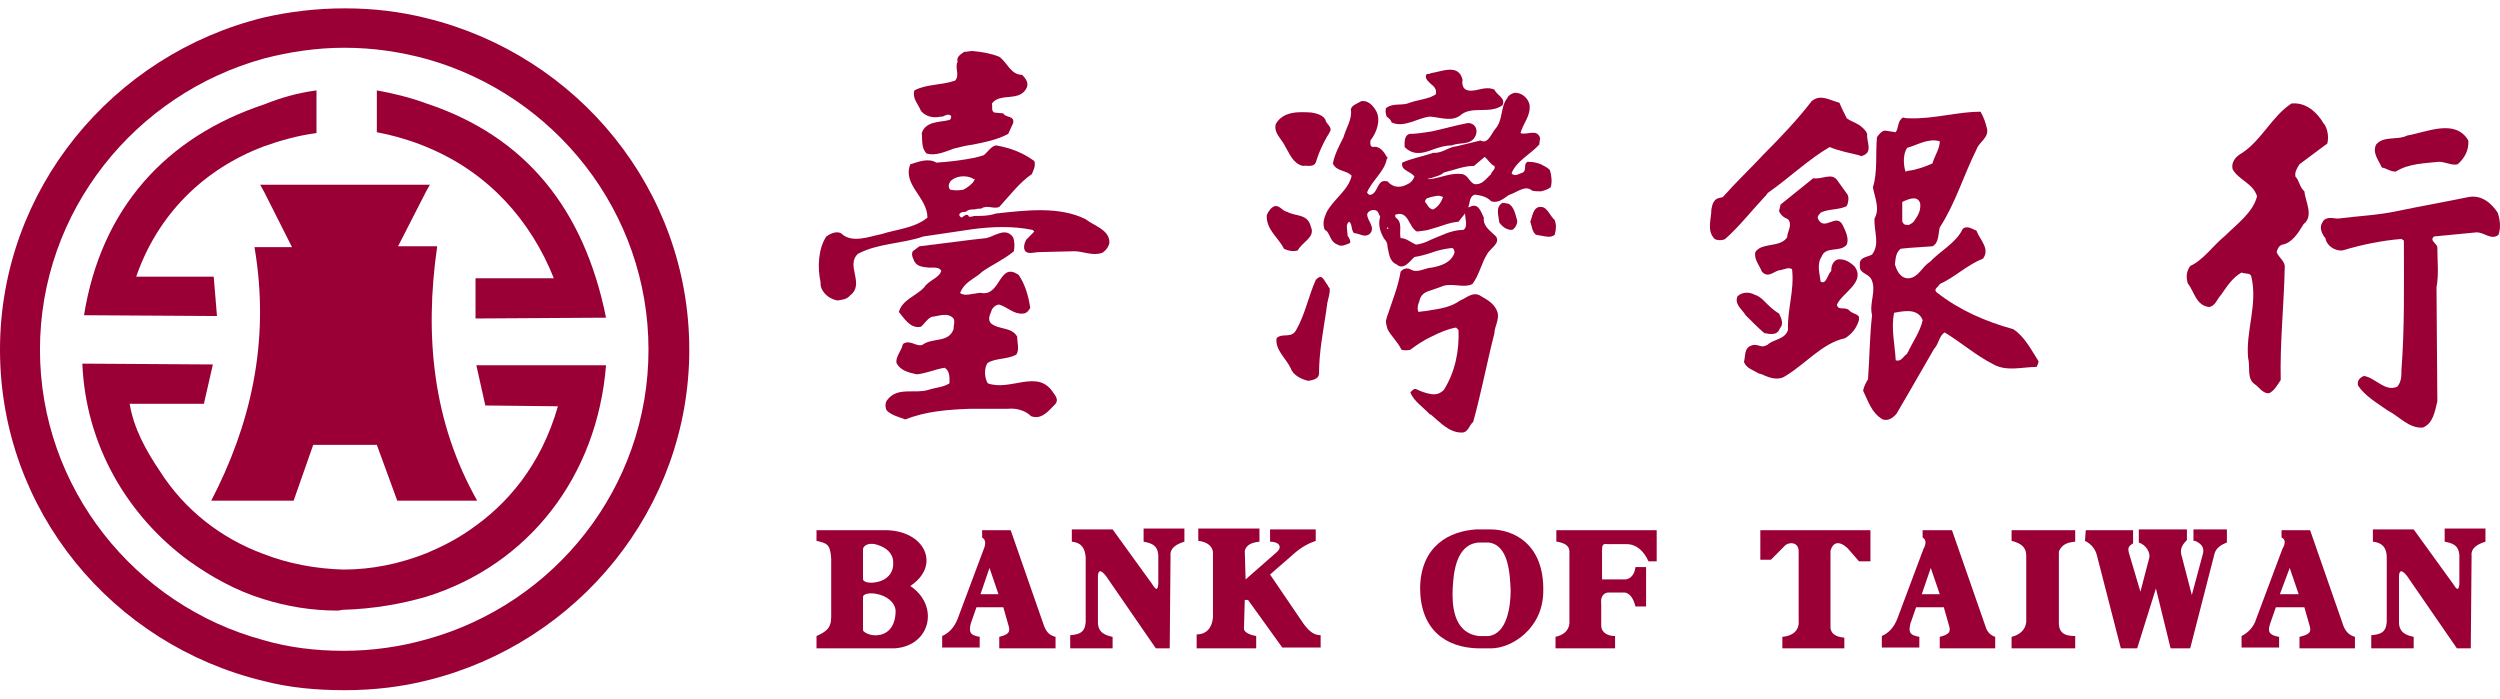 <svg width="136" height="38" viewBox="0 0 136 38" fill="none" xmlns="http://www.w3.org/2000/svg">
<g clip-path="url(#clip0_4387_35753)">
<path d="M109.43 29.422C109.962 29.556 110.228 29.779 110.228 30.226V33.841C110.184 34.287 109.829 34.555 109.43 34.644V35.269H112.891V34.6C112.225 34.6 111.959 34.376 112.003 33.707V30.002C112.137 29.69 112.358 29.511 112.891 29.467V28.842H109.43V29.422Z" fill="#9A0036"/>
<path d="M49.521 31.877C51.207 30.761 50.32 28.842 48.145 28.842H47.746H44.418V29.422C44.995 29.556 45.172 29.601 45.217 30.404V33.573C45.217 34.198 44.906 34.376 44.418 34.6V35.269H47.79H48.678C50.63 35.135 51.118 32.948 49.521 31.877ZM46.947 29.868C46.992 29.601 47.391 29.511 47.746 29.645C48.19 29.779 48.589 30.092 48.589 30.582C48.634 31.207 48.19 31.564 47.746 31.654C47.391 31.743 46.992 31.698 46.947 31.52V29.868ZM47.746 34.555C47.391 34.6 46.992 34.421 46.947 34.287V32.457C46.992 32.279 47.391 32.234 47.746 32.323C48.19 32.413 48.678 32.725 48.722 33.216C48.722 34.153 48.234 34.51 47.746 34.555Z" fill="#9A0036"/>
<path d="M56.801 34.064L54.981 28.842H53.872H53.428V29.244C53.606 29.333 53.65 29.556 53.517 29.868L52.097 33.662C51.919 34.109 51.653 34.421 51.254 34.6V35.224H53.295V34.644C52.718 34.555 52.718 34.332 52.807 33.93L53.118 33.037H53.872H54.582L54.848 33.975C54.981 34.376 54.893 34.51 54.36 34.644V35.269H57.422V34.644C57.067 34.555 56.934 34.376 56.801 34.064ZM53.828 32.323H53.34L53.828 30.895L54.316 32.323H53.828Z" fill="#9A0036"/>
<path d="M119.412 29.424C119.812 29.602 119.945 29.825 119.812 30.227L119.235 32.37L118.702 30.316C118.569 29.915 118.658 29.692 118.969 29.379V28.799H116.351V29.513C116.75 29.647 116.972 30.049 116.927 30.316L116.439 32.191L115.818 30.093C115.729 29.781 115.818 29.692 116.04 29.558V28.843H113.466L113.422 29.424C113.777 29.602 113.999 29.87 114.087 30.272L115.374 35.271H116.262L117.282 32.013L118.081 35.271H119.146L120.477 30.093C120.566 29.825 120.788 29.647 121.143 29.513V28.799H119.324V29.424H119.412Z" fill="#9A0036"/>
<path d="M62.212 29.468C62.701 29.557 62.967 29.691 63.011 30.182V31.789C62.967 32.146 62.878 32.102 62.656 31.744L60.526 28.799H58.307V29.468C58.796 29.513 59.017 29.78 59.062 30.316V33.842C59.017 34.422 58.707 34.512 58.219 34.556V35.27H60.526V34.646C60.127 34.556 59.727 34.422 59.727 33.842V31.387C59.727 31.03 59.861 30.941 60.171 31.343L62.878 35.27H63.633L63.677 30.227C63.633 29.825 63.987 29.602 64.431 29.468V28.754H62.212V29.468Z" fill="#9A0036"/>
<path d="M127.488 34.064L125.669 28.842H124.56H124.116V29.244C124.338 29.333 124.338 29.556 124.16 29.868L122.74 33.662C122.607 34.109 122.296 34.421 121.941 34.6V35.224H123.983V34.644C123.406 34.555 123.361 34.332 123.495 33.93L123.805 33.037H124.604H125.358L125.625 33.975C125.758 34.376 125.669 34.51 125.092 34.644V35.269H128.109V34.644C127.799 34.555 127.621 34.376 127.488 34.064ZM124.56 32.323H124.027L124.56 30.895L125.048 32.323H124.56Z" fill="#9A0036"/>
<path d="M132.99 29.468C133.478 29.557 133.744 29.691 133.789 30.182V31.789C133.744 32.146 133.655 32.102 133.434 31.744L131.304 28.799H129.085V29.468C129.573 29.513 129.839 29.78 129.839 30.316V33.842C129.795 34.422 129.484 34.512 128.996 34.556V35.27H131.304V34.646C130.904 34.556 130.505 34.422 130.505 33.842V31.387C130.505 31.03 130.638 30.941 130.949 31.343L133.655 35.27H134.41L134.454 30.227C134.41 29.825 134.765 29.602 135.209 29.468V28.754H132.99V29.468Z" fill="#9A0036"/>
<path d="M108.007 34.064L106.187 28.842H105.034H104.59V29.244C104.767 29.333 104.812 29.556 104.634 29.868L103.214 33.662C103.037 34.109 102.77 34.421 102.371 34.6V35.224H104.412V34.644C103.835 34.555 103.835 34.332 103.924 33.93L104.235 33.037H104.989H105.744L106.01 33.975C106.143 34.376 106.054 34.51 105.522 34.644V35.269H108.539V34.644C108.273 34.555 108.095 34.376 108.007 34.064ZM105.034 32.323H104.545L105.034 30.895L105.522 32.323H105.034Z" fill="#9A0036"/>
<path d="M84.71 29.467C85.154 29.556 85.42 29.69 85.376 30.136V33.93C85.331 34.332 85.02 34.555 84.621 34.644V35.269H87.86V34.6C87.461 34.6 87.106 34.421 87.106 34.019V32.859C87.062 32.502 87.195 32.279 87.461 32.234H88.393C88.704 32.279 88.881 32.636 88.97 32.993H89.547V30.85H88.97C88.925 31.207 88.748 31.475 88.437 31.52H87.15V29.958C87.15 29.645 87.195 29.556 87.461 29.601H88.482C89.014 29.601 89.414 29.958 89.68 30.538H90.124V28.842H84.665V29.467H84.71Z" fill="#9A0036"/>
<path d="M81.07 28.799H80.582H80.316C78.851 28.888 77.298 29.692 77.254 31.968C77.254 34.244 78.629 35.226 80.404 35.271H80.582H81.115C82.224 35.271 83.954 34.2 83.954 32.146C83.999 29.602 82.357 28.799 81.07 28.799ZM80.981 34.601H80.582H80.449C79.029 34.423 78.984 32.861 79.029 31.968C79.073 31.164 79.206 29.602 80.449 29.513H80.582H80.981C82.091 29.647 82.135 31.254 82.18 32.102C82.18 32.95 82.002 34.467 80.981 34.601Z" fill="#9A0036"/>
<path d="M70.911 33.931L69.091 31.253L70.423 30.093C70.778 29.78 71.177 29.557 71.576 29.423V28.799H69.091V29.468C69.579 29.468 69.757 29.736 69.491 30.004L67.76 31.521L67.716 29.959C67.805 29.647 68.071 29.513 68.514 29.468V28.754H65.186V29.423C65.63 29.468 65.985 29.691 65.985 30.093V33.574C65.941 34.155 65.63 34.512 65.098 34.512V35.27H68.337V34.601C68.071 34.556 67.671 34.422 67.671 34.199L67.716 32.637H67.893L69.757 35.226H71.843V34.556C71.443 34.556 71.177 34.288 70.911 33.931Z" fill="#9A0036"/>
<path d="M95.762 30.449H96.339L97.137 29.645C97.404 29.467 97.847 29.511 97.847 30.002V33.752C97.892 34.332 97.492 34.6 96.96 34.644V35.269H100.332V34.689C99.844 34.644 99.534 34.466 99.578 33.975V29.958C99.711 29.511 100.022 29.377 100.51 29.824L101.131 30.538H101.752V28.842H95.762V30.449Z" fill="#9A0036"/>
<path d="M95.938 18.085C95.982 18.13 96.026 18.13 96.026 18.13C96.293 18.174 96.692 18.264 96.825 17.862C97.047 17.639 96.914 17.326 96.781 17.059C96.47 16.88 96.204 16.612 95.938 16.345C95.805 16.211 95.627 16.077 95.45 16.032C95.139 15.854 94.74 15.898 94.518 16.121C94.34 16.568 94.784 16.835 94.961 17.148C95.272 17.46 95.627 17.817 95.938 18.085Z" fill="#9A0036"/>
<path d="M110.894 19.647C110.494 19.022 110.139 18.308 109.518 17.906C108.054 17.504 106.589 16.88 105.347 15.898C105.169 15.719 105.436 15.63 105.524 15.451C106.323 15.094 106.989 14.425 107.876 14.068C108.276 13.532 107.699 13.041 107.521 12.55C107.299 12.461 106.989 12.238 106.767 12.461C106.412 13.22 105.524 13.666 104.992 14.246C104.548 14.514 104.371 15.094 103.838 15.139H103.75C103.35 15.094 103.173 14.693 103.084 14.38C103.128 14.023 103.128 13.755 103.395 13.532L103.838 13.487L105.125 13.398C105.48 13.22 105.436 12.729 105.524 12.371C106.368 11.077 106.811 9.56 107.521 8.131C107.654 7.73 108.187 7.506 108.098 7.015C108.009 6.658 107.921 6.391 107.743 6.078C106.456 6.078 105.214 6.48 103.883 6.435C103.75 6.435 103.661 6.435 103.528 6.391C103.217 6.569 103.306 6.926 103.128 7.194L102.551 7.105C102.374 7.105 102.196 7.328 102.108 7.462C102.019 8.31 102.152 9.381 101.886 10.184C101.975 10.72 102.285 11.345 101.975 11.881C101.93 12.595 102.285 13.264 101.841 13.845C101.62 13.978 101.22 13.978 101.176 14.291C101.176 14.335 101.176 14.38 101.176 14.469V14.514C101.176 14.871 101.62 14.871 101.797 15.184C102.108 15.808 101.664 16.478 101.841 17.147C101.708 18.263 101.708 19.468 101.62 20.629C101.486 20.852 101.398 21.03 101.353 21.254C101.62 21.789 101.797 22.459 102.418 22.816C102.685 22.905 102.951 22.771 103.173 22.503L103.927 21.209L105.214 18.977C105.48 18.71 105.48 18.263 105.791 18.085C106.678 18.62 107.477 19.334 108.453 19.825C109.163 20.227 110.051 19.959 110.805 19.959C110.761 19.959 110.894 19.825 110.894 19.647ZM103.75 8.042C104.371 7.863 104.903 7.506 105.524 7.685C105.524 8.087 105.258 8.444 105.125 8.89C104.726 9.069 104.238 9.247 103.794 9.292C103.75 9.292 103.705 9.336 103.661 9.336C103.528 8.935 103.528 8.354 103.75 8.042ZM103.483 10.988C103.572 10.943 103.661 10.899 103.794 10.854C104.06 10.765 104.371 10.72 104.46 11.077C104.504 11.524 104.282 11.791 104.105 12.059C104.016 12.148 103.927 12.193 103.838 12.238C103.75 12.238 103.661 12.238 103.572 12.193L103.483 12.059V10.988ZM103.794 19.156C103.75 19.201 103.75 19.201 103.75 19.245C103.528 19.379 103.439 19.692 103.128 19.602C103.084 18.754 102.862 17.861 103.04 17.014C103.261 16.969 103.528 16.924 103.794 16.924C104.149 16.924 104.46 17.058 104.593 17.415C104.46 18.04 104.06 18.576 103.794 19.156Z" fill="#9A0036"/>
<path d="M97.134 20.451C98.244 19.782 99.131 18.666 100.374 18.398C100.729 18.175 100.995 17.862 101.128 17.416V17.371V17.238C101.039 17.059 100.729 17.059 100.595 16.88C100.374 16.657 99.974 16.925 99.93 16.568C100.24 15.899 101.483 15.363 100.906 14.515C100.64 14.247 100.329 14.069 99.974 14.113C99.708 14.202 99.619 14.47 99.619 14.738C99.397 14.961 99.353 15.497 99.042 15.318C98.998 14.916 98.82 14.381 99.087 13.979C99.309 13.354 100.107 13.756 100.462 13.31C100.595 12.997 100.418 12.596 100.24 12.239C99.885 11.569 99.264 12.596 98.909 11.926C98.82 11.748 98.998 11.658 99.042 11.569C99.486 11.346 100.019 11.435 100.462 11.212C100.551 11.033 100.595 10.766 100.507 10.587L99.93 9.784C99.619 9.382 99.087 9.784 98.643 9.694L96.868 11.123L96.779 11.48C96.868 11.703 97.045 11.837 97.267 11.926C97.534 12.239 97.223 12.596 97.223 12.908C96.912 13.354 96.335 13.265 95.847 13.444C95.714 13.488 95.581 13.578 95.492 13.711C95.404 14.113 95.714 14.425 95.847 14.783C95.892 14.783 95.892 14.827 95.892 14.827C96.247 15.14 96.557 14.693 96.868 14.693C97.09 14.649 97.312 14.515 97.489 14.649C97.622 15.809 97.223 16.836 97.267 17.952C97.09 18.487 96.469 18.443 96.158 18.755C96.069 18.8 95.981 18.844 95.847 18.844C95.67 18.8 95.448 18.71 95.27 18.8C94.871 18.934 94.96 19.38 94.871 19.692C95.004 20.049 95.404 20.139 95.67 20.317C95.714 20.317 95.803 20.362 95.847 20.362C96.38 20.63 96.824 20.674 97.134 20.451Z" fill="#9A0036"/>
<path d="M95.939 10.767C96.028 10.677 96.116 10.588 96.161 10.499C97.314 9.695 98.379 8.669 99.533 7.999C100.066 8.222 100.598 8.312 101.131 8.445C101.175 8.445 101.175 8.49 101.264 8.49C101.929 8.312 101.53 7.731 101.574 7.285C101.486 7.062 101.308 6.928 101.131 6.794C100.909 6.66 100.642 6.571 100.465 6.437L100.199 5.901L100.066 5.589C99.533 5.455 99.045 5.098 98.557 5.5C97.802 6.482 96.915 7.419 95.983 8.356C95.229 9.16 94.474 9.874 93.72 10.722L93.543 10.767C93.232 10.811 93.143 11.123 93.099 11.391C93.099 11.927 92.832 12.552 93.276 12.998C93.409 13.087 93.72 13.087 93.853 12.998C94.608 12.329 95.273 11.481 95.939 10.767Z" fill="#9A0036"/>
<path d="M70.598 13.622C70.865 13.131 71.575 12.908 71.308 12.327C71.131 11.613 70.51 11.792 70.022 11.524C69.755 11.479 69.622 11.167 69.356 11.211C69.178 11.256 69.001 11.479 68.912 11.702C68.868 12.506 69.578 12.952 69.844 13.532C70.022 13.622 70.332 13.711 70.598 13.622Z" fill="#9A0036"/>
<path d="M84.577 11.97C84.311 11.747 84.178 11.256 83.823 11.256H83.734C83.379 11.345 83.379 11.747 83.246 12.059C83.335 12.282 83.335 12.595 83.557 12.773C83.645 12.773 83.734 12.818 83.823 12.818C84.089 12.863 84.356 12.952 84.577 12.773C84.666 12.416 84.666 12.238 84.577 11.97Z" fill="#9A0036"/>
<path d="M72.242 15.541C72.02 15.274 71.932 14.827 71.577 15.229C71.177 16.122 71 17.104 70.512 17.952C70.245 18.443 69.757 18.085 69.447 18.398C69.358 19.023 69.935 19.469 70.201 20.005C70.334 20.407 70.778 20.63 71.177 20.719C71.399 20.674 71.71 20.63 71.754 20.362C71.754 19.157 71.976 18.041 72.153 16.88C72.153 16.747 72.198 16.657 72.198 16.523C72.242 16.256 72.375 15.943 72.331 15.675C72.287 15.631 72.242 15.586 72.242 15.541Z" fill="#9A0036"/>
<path d="M75.704 6.66C76.37 6.972 77.08 6.436 77.745 6.347H77.834C78.411 6.392 79.032 6.66 79.52 6.213C80.141 5.767 81.073 6.213 81.739 5.722C81.916 5.32 81.428 5.187 81.295 4.874C80.763 4.651 80.319 5.008 79.875 4.919C79.565 4.874 79.52 4.562 79.565 4.339C79.343 3.446 78.455 3.892 77.834 3.981C77.79 4.026 77.701 4.026 77.612 4.026C77.479 4.249 77.656 4.383 77.834 4.562C78.011 4.696 78.189 4.874 78.1 5.142C78.011 5.187 77.923 5.231 77.834 5.276C77.479 5.41 77.08 5.454 76.68 5.588C76.325 5.767 75.793 5.588 75.438 5.856C75.438 5.856 75.393 5.856 75.393 5.901C75.349 6.079 75.393 6.213 75.438 6.347C75.571 6.436 75.66 6.526 75.704 6.66Z" fill="#9A0036"/>
<path d="M70.866 9.024C71.132 8.98 71.532 9.158 71.62 8.712C71.754 8.266 71.975 7.819 72.197 7.418C72.242 7.373 72.286 7.284 72.33 7.194C72.463 7.016 72.33 6.882 72.197 6.703C72.153 6.659 72.109 6.57 72.109 6.525C71.975 6.257 71.62 6.168 71.354 6.123C70.689 6.079 69.801 6.034 69.402 6.748C69.269 7.239 69.757 7.596 69.934 7.998C70.156 8.355 70.334 8.891 70.866 9.024Z" fill="#9A0036"/>
<path d="M79.785 6.705C79.119 6.839 78.498 7.017 77.877 7.151C77.522 7.196 77.122 7.285 76.679 7.285C76.368 7.374 76.412 7.776 76.412 7.999C76.856 8.445 77.344 8.356 77.832 8.178C78.187 8.044 78.587 7.91 78.986 7.91C79.385 7.731 79.962 7.91 80.229 7.464C80.317 7.33 80.362 7.106 80.273 6.928C80.184 6.749 79.962 6.66 79.785 6.705Z" fill="#9A0036"/>
<path d="M81.74 11.033C81.34 11.256 81.518 11.703 81.562 12.104C81.651 12.238 81.828 12.417 82.006 12.461C82.094 12.506 82.183 12.506 82.272 12.506C82.405 12.417 82.538 12.238 82.538 12.015C82.45 11.703 82.361 11.212 82.05 11.078C81.961 11.078 81.873 11.033 81.74 11.033Z" fill="#9A0036"/>
<path d="M77.835 21.434C77.568 21.389 77.302 21.3 77.036 21.166C76.903 21.121 76.77 21.3 76.725 21.345C76.903 21.835 77.48 22.193 77.79 22.55C77.79 22.55 77.79 22.55 77.835 22.55C78.323 22.951 78.811 23.532 79.521 23.532C79.876 23.532 79.92 23.13 80.142 22.951C80.586 21.345 80.896 19.693 81.296 18.131C81.296 17.774 81.562 17.417 81.473 17.015C81.34 16.569 80.985 16.346 80.586 16.122C80.142 15.81 79.787 16.212 79.432 16.346C78.944 16.703 78.367 16.792 77.79 16.881C77.613 16.926 77.391 16.926 77.169 16.97C77.08 16.837 77.125 16.569 77.213 16.39C77.258 16.078 77.48 15.899 77.79 15.81C78.056 15.721 78.323 15.631 78.545 15.542C79.077 15.408 79.654 15.676 80.098 15.453C80.497 14.917 80.586 14.292 80.941 13.757C81.163 13.444 81.606 13.221 81.385 12.864C81.074 12.552 80.674 12.328 80.719 11.838C80.586 11.57 80.453 11.079 80.053 11.213C79.965 11.257 79.876 11.302 79.876 11.257C79.965 11.079 79.92 10.677 80.231 10.588C80.541 10.632 80.852 10.677 81.118 10.945C81.473 11.079 81.784 10.811 82.05 10.632C82.094 10.588 82.139 10.588 82.139 10.588C82.538 10.454 82.982 10.052 83.337 10.364C83.47 10.409 83.648 10.409 83.825 10.409C84.003 10.364 84.18 10.32 84.358 10.186C84.446 9.918 84.402 9.517 84.313 9.249C84.18 9.115 84.003 9.026 83.825 8.936C83.603 8.847 83.381 8.802 83.115 8.802C82.849 8.892 83.071 9.249 82.849 9.383C82.671 9.427 82.405 9.65 82.228 9.427C82.494 8.758 83.248 8.401 83.736 7.865L83.781 7.508C83.603 6.972 83.071 7.374 82.716 7.24C82.849 6.705 83.293 6.303 83.204 5.678C83.115 5.321 82.76 5.008 82.361 5.053C82.228 5.098 82.05 5.187 82.006 5.321C81.606 5.812 81.784 6.526 81.34 7.017C81.118 7.285 80.941 7.865 80.541 7.642L79.254 7.954C78.766 7.999 78.456 8.356 77.968 8.311C77.923 8.311 77.879 8.356 77.835 8.356C77.302 8.535 76.77 8.624 76.281 8.847C76.193 9.293 76.725 9.293 76.947 9.606C76.858 9.829 76.725 9.963 76.503 10.052C76.148 10.231 75.793 10.186 75.527 9.918C75.527 9.874 75.527 9.874 75.483 9.874C74.906 9.695 74.995 10.454 74.595 10.588C74.507 10.632 74.373 10.543 74.373 10.454C74.64 9.829 75.305 9.338 75.438 8.668C75.438 8.624 75.483 8.624 75.483 8.579C75.483 8.535 75.438 8.535 75.438 8.535C75.305 8.267 75.039 7.91 74.684 7.999C74.507 7.954 74.551 7.776 74.551 7.642C74.906 7.196 75.128 6.526 74.862 6.035C74.684 5.723 74.418 5.455 74.063 5.499C73.841 5.633 73.53 5.723 73.486 5.946C73.575 6.481 73.22 6.972 73.087 7.463C72.865 7.91 72.598 8.401 72.51 8.892C72.687 9.338 73.264 9.249 73.53 9.561C73.353 10.364 72.51 10.855 72.155 11.57C72.022 11.882 71.933 12.15 72.066 12.507C72.11 12.507 72.11 12.552 72.155 12.552C72.376 12.775 72.376 13.177 72.776 13.31C72.953 13.444 73.22 13.31 73.442 13.221C73.486 13.087 73.397 12.953 73.308 12.819C73.308 12.552 73.175 12.194 73.397 12.061C73.575 12.194 73.486 12.507 73.663 12.685C73.974 12.685 74.196 12.953 74.507 12.73C74.862 12.373 74.373 12.016 74.373 11.659C74.418 11.48 74.64 11.391 74.817 11.436C74.995 11.48 74.995 11.659 75.083 11.793C74.95 12.194 75.083 12.641 75.305 12.998C75.438 13.132 75.483 13.266 75.483 13.444C75.572 13.801 75.571 14.203 75.971 14.382C76.37 14.739 76.725 14.158 76.947 13.98C77.258 13.935 77.568 13.846 77.835 13.757C78.19 13.623 78.589 13.534 78.988 13.489C79.121 13.534 79.121 13.668 79.121 13.757C78.944 14.292 78.367 14.471 77.879 14.56H77.835C77.48 14.605 77.08 14.873 76.725 14.649C76.548 14.56 76.326 14.605 76.193 14.783C76.06 15.587 75.749 16.346 75.483 17.149C75.438 17.238 75.438 17.328 75.394 17.461C75.394 17.595 75.438 17.774 75.483 17.908C75.66 18.265 76.06 18.622 76.237 19.024C76.37 19.068 76.592 19.068 76.725 19.024C77.08 18.756 77.48 18.488 77.879 18.309C78.323 18.086 78.722 17.908 79.21 17.818L79.343 17.952C79.388 19.068 79.166 20.229 78.545 21.211C78.323 21.434 78.101 21.478 77.835 21.434ZM75.483 12.462L75.438 12.418L75.483 12.373C75.527 12.373 75.527 12.373 75.527 12.418L75.483 12.462ZM77.835 9.695C78.056 9.606 78.367 9.561 78.545 9.383C79.121 9.249 79.609 9.026 80.186 9.026L80.763 8.535C80.941 8.668 81.118 8.981 81.296 9.026C81.385 9.204 81.118 9.338 81.118 9.472C80.852 9.695 80.63 10.097 80.186 10.008C79.92 9.874 79.876 9.561 79.565 9.472C78.944 9.383 78.456 9.65 77.835 9.74H77.657C77.746 9.695 77.79 9.695 77.835 9.695ZM77.701 10.766C77.746 10.766 77.79 10.722 77.835 10.722C78.056 10.677 78.278 10.588 78.5 10.722C78.411 10.989 78.234 11.257 77.968 11.391C77.923 11.391 77.879 11.391 77.835 11.347C77.701 11.302 77.657 11.123 77.524 10.989C77.524 10.855 77.613 10.766 77.701 10.766ZM77.835 13.043C77.568 13.177 77.346 13.266 77.036 13.31C76.725 13.177 76.503 12.953 76.193 12.953C76.104 12.596 76.326 12.105 75.927 11.838C75.882 11.748 75.882 11.659 75.971 11.659C76.636 11.48 76.636 12.373 77.08 12.596C77.346 12.552 77.613 12.552 77.835 12.462C78.367 12.328 78.811 12.105 79.343 12.061L79.698 11.614C79.698 11.882 79.876 12.328 79.609 12.507C78.944 12.507 78.411 12.819 77.835 13.043Z" fill="#9A0036"/>
<path d="M45.572 16.346C45.794 16.301 46.06 16.301 46.238 16.078C47.081 15.453 45.971 14.427 46.681 13.802C47.791 13.222 49.078 13.266 50.231 12.864C51.119 12.731 52.006 12.597 52.938 12.463C54.003 12.329 55.068 12.284 56.178 12.508L56.266 12.597L55.823 13.043C55.734 13.222 55.645 13.489 55.778 13.668C55.956 13.847 56.266 13.713 56.577 13.713L58.441 13.668C58.929 13.668 59.417 13.936 59.95 13.757C60.127 13.668 60.304 13.445 60.349 13.222C60.393 12.508 59.506 12.284 59.062 11.927C57.642 11.213 55.823 11.436 54.181 11.615C53.781 11.749 53.382 11.749 52.983 11.749C52.894 11.793 52.761 11.793 52.716 11.793C52.628 11.57 52.45 11.749 52.317 11.838C52.228 11.793 52.184 11.749 52.184 11.659C52.273 11.525 52.406 11.525 52.539 11.525C52.672 11.392 52.849 11.392 53.027 11.392C53.16 11.347 53.293 11.347 53.382 11.347C53.693 11.124 54.048 11.392 54.358 11.258C54.935 10.633 55.468 9.919 56.133 9.472C56.222 9.249 56.355 9.026 56.266 8.758C55.645 8.312 54.98 8.044 54.181 7.91C53.914 7.955 53.737 8.267 53.515 8.446C53.338 8.49 53.205 8.535 53.027 8.58C52.361 8.714 51.651 8.803 50.941 8.847C50.498 8.58 49.965 8.803 49.521 8.937C49.078 10.053 50.453 10.722 50.453 11.838C49.743 12.418 48.811 12.463 47.968 12.731C47.303 12.864 46.326 13.266 45.75 12.686C45.483 12.552 45.128 12.731 44.951 12.864C44.507 13.534 44.463 14.561 44.64 15.364C44.596 15.766 44.995 16.257 45.572 16.346ZM51.696 9.874C51.962 9.562 52.539 9.517 52.894 9.696C52.938 9.74 52.983 9.74 53.027 9.74C52.983 9.829 52.983 9.874 52.894 9.963C52.761 10.097 52.583 10.231 52.406 10.32C52.139 10.365 51.918 10.365 51.696 10.32C51.563 10.187 51.607 10.008 51.696 9.874Z" fill="#9A0036"/>
<path d="M51.164 6.346C51.342 6.391 51.519 6.123 51.741 6.301C51.741 6.391 51.741 6.48 51.652 6.525C51.164 6.659 50.365 6.569 50.144 7.239C50.188 7.596 50.099 8.042 50.41 8.355C50.898 8.489 51.386 8.265 51.874 8.087C52.229 7.998 52.584 7.908 52.939 7.864C53.605 7.73 54.27 7.596 54.847 7.283L55.114 6.703C55.202 6.257 54.714 6.435 54.581 6.168L54.093 6.123C53.915 6.034 54.004 5.855 53.96 5.632C54.404 5.007 55.513 5.587 55.868 4.739C55.957 4.471 55.779 4.248 55.602 4.07C54.98 4.07 54.803 3.4 54.359 3.088C53.915 2.909 53.427 2.82 52.895 2.775C52.762 2.775 52.629 2.82 52.451 2.82C52.274 2.954 52.007 3.088 52.096 3.356C51.919 3.668 52.229 4.07 51.963 4.382C51.209 4.65 50.41 4.561 49.744 4.918C49.611 5.364 49.966 5.677 50.099 6.034C50.365 6.346 50.765 6.435 51.164 6.346Z" fill="#9A0036"/>
<path d="M53.736 20.854C53.559 20.586 53.514 20.006 53.736 19.738C54.18 19.47 54.801 19.559 55.289 19.291C55.467 19.024 55.334 18.622 55.334 18.31C55.023 17.774 54.357 17.953 53.914 17.595C53.736 17.417 53.825 17.149 53.914 16.971C53.958 16.747 54.18 16.569 54.357 16.569C54.801 16.703 55.156 17.105 55.644 17.06C55.866 17.06 55.999 16.837 56.044 16.747C55.955 16.122 55.777 15.498 55.422 14.962C54.357 14.203 54.446 16.078 53.426 15.944C53.248 15.899 53.071 15.989 52.893 15.989C52.671 16.033 52.449 16.078 52.227 15.944C52.361 15.587 52.627 15.364 52.893 15.185C53.071 15.051 53.248 14.962 53.426 14.784C54.002 14.382 54.624 14.114 55.156 13.668C55.2 13.4 55.2 13.132 55.112 12.909C54.712 12.329 54.091 12.864 53.647 12.954L52.849 13.043L50.009 13.4L49.654 13.668C49.565 13.846 49.654 14.025 49.698 14.114C49.831 14.516 50.186 14.516 50.541 14.56C50.763 14.56 51.118 14.516 51.207 14.739C51.074 15.141 50.541 15.23 50.275 15.632C49.876 16.078 49.077 16.301 48.899 16.971C49.166 17.283 49.521 17.908 50.097 17.774C50.275 17.64 50.408 17.372 50.674 17.238C51.074 17.194 51.562 16.971 51.873 17.328C51.961 17.506 51.873 17.685 51.873 17.908C51.606 18.667 50.719 18.354 50.186 18.756C49.831 18.89 49.521 18.444 49.121 18.711C49.032 19.113 48.722 19.381 48.766 19.738C48.988 20.184 49.476 20.273 49.876 20.363C50.364 20.318 50.852 20.095 51.384 20.006C51.695 20.184 51.651 20.586 51.651 20.854C51.296 21.077 50.896 21.077 50.497 21.211C49.787 21.434 48.811 21.032 48.278 21.746C48.145 21.88 48.145 22.148 48.234 22.327C48.5 22.594 48.899 22.684 49.254 22.818C50.364 22.371 51.562 22.282 52.804 22.237H54.846C55.289 22.193 55.777 22.327 56.088 22.639C56.665 22.862 57.064 22.327 57.419 21.97C57.597 21.746 57.419 21.523 57.286 21.345C56.443 20.05 54.979 21.3 53.736 20.854Z" fill="#9A0036"/>
<path d="M122.474 15.05C122.829 16.567 122.163 17.996 122.296 19.469C122.429 19.96 122.207 20.585 122.651 20.897C122.873 21.031 123.095 21.433 123.45 21.388C123.716 21.254 123.894 20.942 124.071 20.674C124.027 18.576 124.249 16.612 124.293 14.47C124.249 14.157 123.938 13.979 123.849 13.711C123.894 13.532 123.982 13.354 124.16 13.309C124.692 13.22 125.047 12.64 125.314 12.193C125.891 11.747 125.402 10.944 125.358 10.408C125.092 10.185 125.092 9.828 124.87 9.605C124.826 9.337 124.959 9.158 125.092 8.935L126.467 7.909L126.601 7.819C126.689 7.507 126.645 7.105 126.467 6.793C126.467 6.793 126.467 6.748 126.423 6.748C126.068 6.123 125.447 5.543 124.648 5.632C123.583 6.346 123.051 7.596 121.986 8.31C121.675 8.489 121.364 8.757 121.453 9.203C121.764 9.783 122.562 9.962 122.784 10.676C122.562 11.569 121.675 12.193 121.054 12.818C120.388 13.354 119.856 14.157 119.146 14.47C118.924 14.782 118.924 15.095 119.012 15.407C119.367 15.853 119.456 16.612 120.166 16.701C120.521 16.657 120.61 16.255 120.832 16.032C121.142 15.586 121.453 15.095 121.941 14.827C122.163 14.916 122.429 14.827 122.474 15.05Z" fill="#9A0036"/>
<path d="M135.875 11.569C135.52 11.034 134.987 10.587 134.277 10.721C132.99 10.989 131.703 11.212 130.416 11.48C129.396 11.703 128.331 11.748 127.266 11.882C127.044 11.926 126.689 11.748 126.423 11.971C126.378 12.016 126.334 12.105 126.29 12.194C126.201 12.417 126.29 12.64 126.423 12.864C126.467 12.908 126.512 12.953 126.512 12.998C126.6 13.399 127.044 13.667 127.443 13.623C128.464 13.31 129.573 13.087 130.638 12.998L130.771 13.087C130.771 15.453 130.816 17.818 130.638 20.139C130.638 20.451 130.638 20.764 130.416 21.032C129.751 21.344 129.218 20.541 128.597 20.451C128.375 20.541 128.198 20.719 128.286 20.987C128.641 21.523 129.307 21.924 129.884 22.326C130.505 22.639 131.038 23.308 131.792 23.263C132.369 23.04 132.458 22.371 132.591 21.835L132.546 15.631C132.68 14.917 132.591 14.203 132.591 13.444C132.546 13.221 132.147 13.087 132.413 12.864L134.721 12.64C135.165 12.64 135.52 13.087 135.919 12.774C136.052 12.373 136.008 11.971 135.875 11.569Z" fill="#9A0036"/>
<path d="M130.327 9.336C131.037 8.89 131.88 8.89 132.679 8.801C133.034 8.801 133.389 9.024 133.7 8.935C134.055 8.622 134.321 8.176 134.276 7.64C133.566 6.435 132.013 7.194 130.948 7.373C130.46 7.64 129.662 7.373 129.262 7.863C129.04 8.31 129.395 8.712 129.573 9.113C129.839 9.158 130.017 9.336 130.327 9.336Z" fill="#9A0036"/>
<path d="M11.626 15.05H7.41C8.564 11.702 11.049 9.203 14.377 7.953C15.265 7.641 16.197 7.373 17.217 7.239V4.918C16.197 5.052 15.265 5.32 14.377 5.677C9.008 7.462 5.502 11.345 4.57 17.148L11.803 17.192L11.626 15.05Z" fill="#9A0036"/>
<path d="M14.155 10.051L14.377 10.453L15.885 13.443H14.377H13.844C14.732 18.665 13.578 23.218 11.492 27.235H14.377H15.974L17.039 24.2H18.725H20.5L21.61 27.235H23.207H25.958C23.562 22.995 23.074 18.308 23.784 13.398H23.207H21.654L23.207 10.363L23.385 10.051H23.207H18.725H14.377H14.155Z" fill="#9A0036"/>
<path d="M26.401 22.058L30.351 22.102C29.419 25.36 27.555 27.458 25.603 28.797C24.848 29.333 24.05 29.735 23.207 30.092C21.742 30.672 20.233 30.984 18.68 30.984C17.172 30.94 15.707 30.672 14.332 30.136C12.024 29.288 10.027 27.726 8.696 25.628C7.942 24.512 7.276 23.307 7.054 21.968H11.092L11.58 19.826L4.48 19.781C4.658 24.2 6.921 28.039 10.249 30.493C11.492 31.386 12.867 32.145 14.332 32.591C15.618 32.993 16.95 33.216 18.37 33.216C18.459 33.216 18.592 33.172 18.68 33.172C20.278 33.127 21.831 32.859 23.207 32.457C28.753 30.717 32.481 25.941 32.969 19.87H25.913L26.401 22.058Z" fill="#9A0036"/>
<path d="M23.207 5.632C22.364 5.32 21.476 5.097 20.5 4.918V7.194C21.432 7.373 22.364 7.641 23.207 7.998C26.579 9.381 28.887 12.015 30.129 15.139H25.869V17.326L32.969 17.282C31.771 11.345 28.576 7.417 23.207 5.632Z" fill="#9A0036"/>
<path d="M23.208 0.991C21.788 0.634 20.324 0.455 18.77 0.455H18.726C17.217 0.455 15.753 0.634 14.377 0.946C6.124 2.955 0 10.319 0 19.023C0 27.771 6.124 35.091 14.377 37.055C15.753 37.412 17.217 37.546 18.726 37.546H18.77C20.324 37.546 21.832 37.367 23.252 37.01C31.417 35.002 37.497 27.682 37.497 19.023C37.497 10.319 31.417 2.999 23.208 0.991ZM23.208 34.779C21.788 35.18 20.279 35.404 18.682 35.404C17.173 35.404 15.709 35.225 14.333 34.823C7.366 32.949 2.174 26.566 2.174 19.023C2.174 11.48 7.366 5.097 14.377 3.178C15.753 2.821 17.217 2.598 18.726 2.598C20.324 2.598 21.788 2.821 23.252 3.222C30.175 5.186 35.278 11.524 35.278 19.023C35.278 26.521 30.175 32.859 23.208 34.779Z" fill="#9A0036"/>
</g>
<defs>
<clipPath id="clip0_4387_35753">
<rect width="136" height="37.091" fill="white" transform="translate(0 0.455)"/>
</clipPath>
</defs>
</svg>
